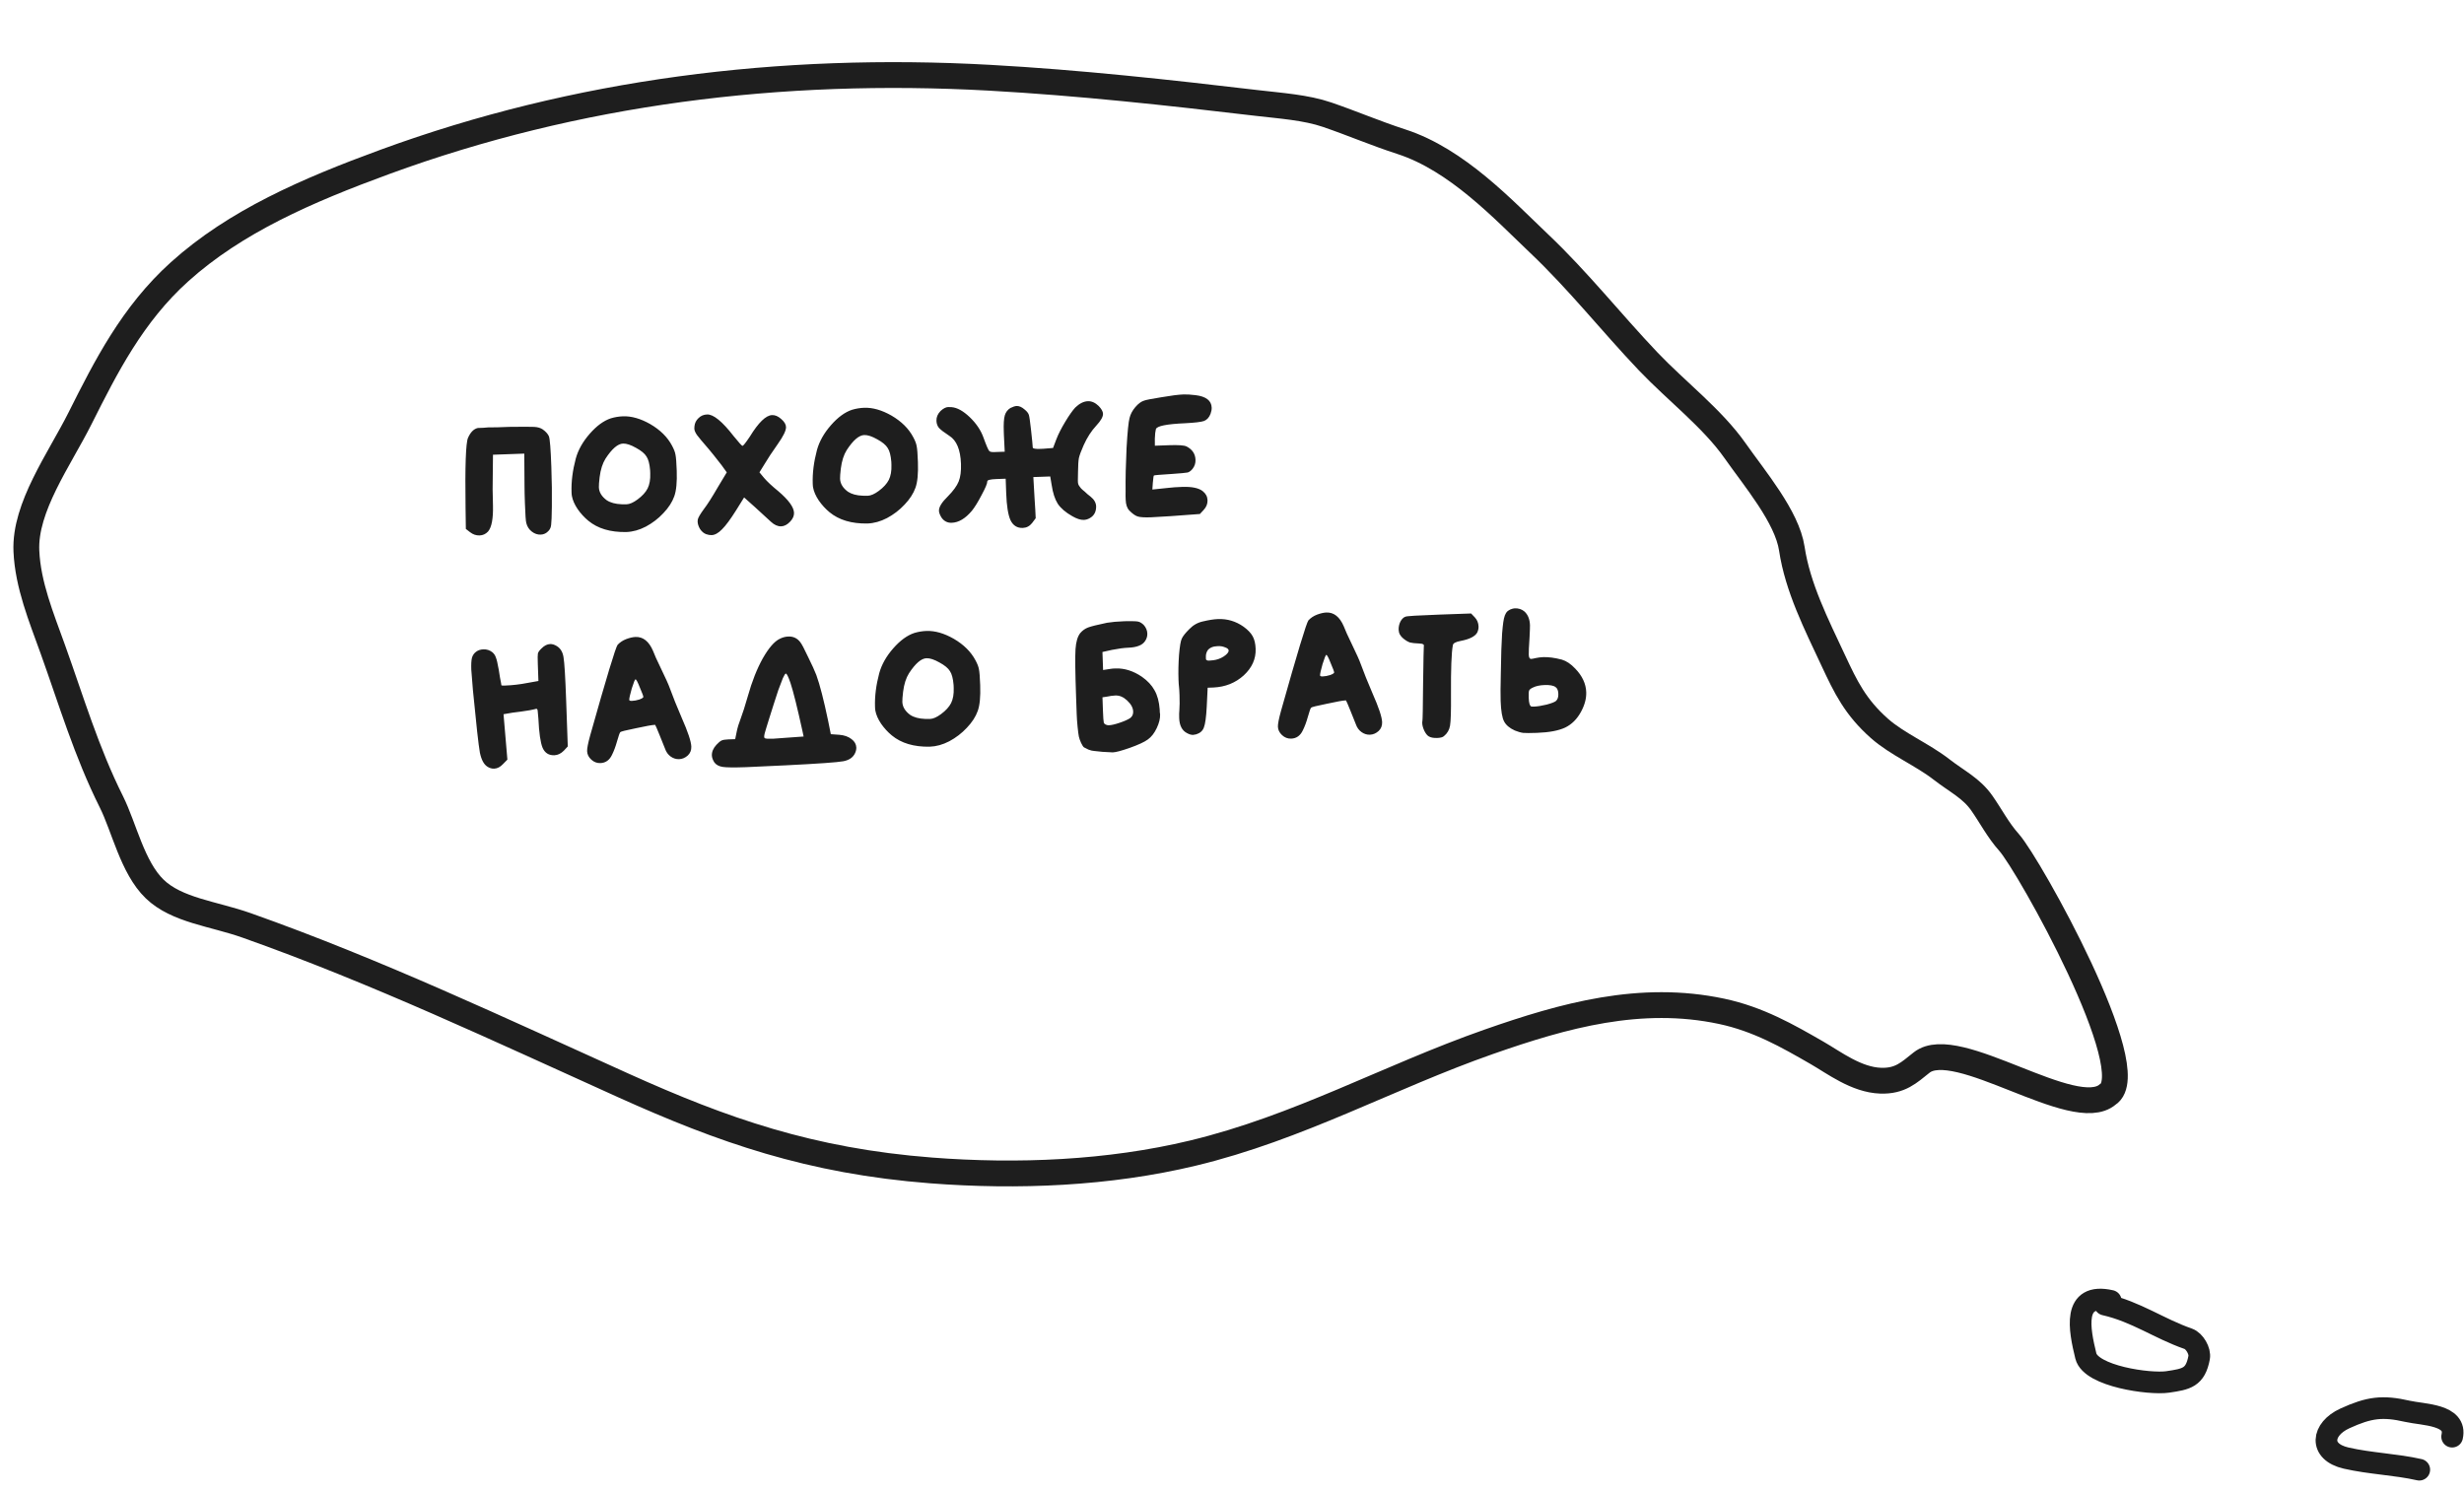 <?xml version="1.0" encoding="UTF-8"?> <svg xmlns="http://www.w3.org/2000/svg" width="175" height="106" viewBox="0 0 175 106" fill="none"> <path d="M33.937 30.401C33.948 30.4 33.985 30.399 34.049 30.397C34.124 30.394 34.214 30.391 34.321 30.387C34.438 30.372 34.555 30.363 34.672 30.359C34.789 30.354 35.013 30.352 35.344 30.351C35.685 30.339 35.957 30.329 36.16 30.322C37.109 30.31 37.702 30.31 37.937 30.323C38.183 30.336 38.382 30.393 38.535 30.494C38.754 30.646 38.904 30.812 38.985 30.99C39.056 31.18 39.113 31.898 39.157 33.146C39.194 34.19 39.207 35.14 39.194 35.994C39.186 36.667 39.169 37.094 39.144 37.277C39.128 37.448 39.069 37.589 38.967 37.699C38.813 37.875 38.624 37.968 38.4 37.975C38.176 37.983 37.965 37.911 37.768 37.758C37.57 37.605 37.44 37.401 37.378 37.147C37.341 37.02 37.309 36.557 37.281 35.758C37.261 35.214 37.252 34.793 37.252 34.494L37.236 32.221L35.013 32.3L34.998 33.693C34.98 34.377 34.984 35.113 35.012 35.902C35.035 36.84 34.918 37.458 34.662 37.756C34.497 37.932 34.298 38.025 34.063 38.033C33.818 38.042 33.591 37.964 33.383 37.801L33.086 37.571L33.065 36.051C33.024 33.096 33.083 31.445 33.241 31.098C33.419 30.697 33.651 30.464 33.937 30.401ZM45.173 31.812C44.802 31.601 44.494 31.5 44.249 31.508C43.876 31.522 43.462 31.878 43.006 32.577C42.794 32.916 42.655 33.353 42.588 33.889C42.547 34.232 42.529 34.472 42.534 34.611C42.546 34.963 42.733 35.271 43.095 35.536C43.357 35.708 43.708 35.802 44.146 35.819C44.242 35.826 44.359 35.827 44.498 35.822C44.722 35.814 44.985 35.698 45.286 35.474C45.619 35.228 45.855 34.968 45.995 34.697C46.135 34.414 46.197 34.06 46.182 33.633L46.174 33.41C46.136 32.952 46.05 32.624 45.915 32.426C45.79 32.217 45.542 32.012 45.173 31.812ZM43.385 29.714C43.67 29.629 43.957 29.582 44.245 29.571C44.852 29.55 45.499 29.735 46.186 30.127C46.894 30.54 47.408 31.05 47.729 31.657C47.866 31.909 47.948 32.125 47.976 32.305C48.014 32.485 48.043 32.858 48.063 33.423C48.092 34.243 48.034 34.854 47.888 35.254C47.742 35.665 47.484 36.063 47.114 36.45C46.754 36.837 46.338 37.155 45.867 37.407C45.406 37.647 44.941 37.776 44.472 37.792C43.352 37.811 42.456 37.544 41.786 36.991C41.5 36.756 41.245 36.477 41.02 36.154C40.805 35.83 40.672 35.526 40.619 35.239C40.606 35.186 40.598 35.096 40.593 34.968C40.567 34.222 40.667 33.423 40.893 32.572C41.063 31.957 41.395 31.369 41.887 30.808C42.379 30.246 42.879 29.881 43.385 29.714ZM49.323 30.272C49.347 30.047 49.442 29.857 49.607 29.702C49.772 29.536 49.977 29.448 50.222 29.44C50.67 29.424 51.297 29.935 52.102 30.974C52.481 31.441 52.692 31.674 52.735 31.672C52.788 31.67 52.962 31.451 53.256 31.013C53.871 30.01 54.398 29.5 54.835 29.485C55.048 29.477 55.259 29.566 55.469 29.75C55.7 29.945 55.819 30.138 55.825 30.33C55.834 30.575 55.64 30.977 55.244 31.535C54.827 32.127 54.513 32.602 54.302 32.962L53.938 33.551L54.273 33.955C54.495 34.214 54.827 34.523 55.266 34.881C56.003 35.506 56.379 36.021 56.394 36.426C56.401 36.639 56.312 36.845 56.127 37.044C55.922 37.264 55.707 37.379 55.483 37.387C55.238 37.395 54.994 37.286 54.751 37.06C54.287 36.628 53.912 36.284 53.626 36.028L52.849 35.334L52.288 36.235C51.884 36.879 51.548 37.334 51.28 37.599C51.022 37.865 50.776 38.002 50.542 38.01C50.425 38.014 50.296 37.992 50.155 37.944C49.993 37.885 49.85 37.767 49.727 37.59C49.613 37.402 49.553 37.223 49.547 37.052C49.545 36.989 49.549 36.94 49.558 36.908C49.585 36.768 49.731 36.518 49.996 36.156C50.241 35.838 50.575 35.314 50.997 34.584L51.617 33.553L51.246 33.038C50.777 32.435 50.47 32.051 50.325 31.886C49.902 31.399 49.629 31.073 49.506 30.906C49.382 30.729 49.318 30.576 49.313 30.449C49.311 30.374 49.314 30.315 49.323 30.272ZM62.303 31.205C61.932 30.994 61.624 30.893 61.379 30.902C61.006 30.915 60.592 31.271 60.136 31.971C59.924 32.309 59.785 32.746 59.718 33.282C59.677 33.625 59.659 33.866 59.664 34.005C59.676 34.356 59.863 34.665 60.225 34.929C60.487 35.101 60.837 35.196 61.276 35.212C61.372 35.219 61.489 35.221 61.628 35.216C61.852 35.208 62.114 35.092 62.416 34.868C62.749 34.621 62.985 34.362 63.125 34.09C63.264 33.808 63.327 33.453 63.312 33.027L63.304 32.803C63.266 32.345 63.18 32.018 63.045 31.82C62.92 31.61 62.672 31.406 62.303 31.205ZM60.515 29.107C60.8 29.023 61.087 28.975 61.375 28.965C61.982 28.943 62.629 29.129 63.316 29.52C64.024 29.933 64.538 30.443 64.859 31.051C64.996 31.302 65.078 31.518 65.106 31.699C65.144 31.879 65.173 32.251 65.193 32.816C65.222 33.637 65.164 34.247 65.018 34.648C64.872 35.058 64.614 35.457 64.244 35.844C63.884 36.23 63.468 36.549 62.997 36.8C62.536 37.041 62.071 37.169 61.602 37.186C60.482 37.204 59.586 36.937 58.916 36.385C58.63 36.149 58.374 35.87 58.15 35.547C57.935 35.224 57.802 34.919 57.749 34.633C57.736 34.58 57.728 34.489 57.723 34.361C57.697 33.615 57.797 32.817 58.023 31.965C58.193 31.351 58.524 30.763 59.017 30.201C59.509 29.639 60.009 29.275 60.515 29.107ZM76.37 28.946C76.669 28.658 76.968 28.509 77.267 28.498C77.533 28.489 77.788 28.602 78.031 28.839C78.231 29.046 78.333 29.229 78.339 29.389C78.346 29.602 78.186 29.885 77.857 30.238C77.507 30.614 77.209 31.078 76.961 31.631C76.783 32.032 76.671 32.335 76.625 32.539C76.589 32.733 76.569 33.059 76.564 33.518C76.555 33.882 76.552 34.084 76.553 34.127C76.555 34.18 76.557 34.228 76.558 34.271C76.56 34.303 76.566 34.34 76.578 34.382C76.601 34.424 76.619 34.461 76.63 34.492C76.642 34.514 76.664 34.545 76.698 34.586C76.731 34.628 76.759 34.664 76.782 34.695C76.804 34.716 76.842 34.752 76.897 34.803C76.963 34.854 77.013 34.895 77.046 34.926C77.079 34.957 77.14 35.014 77.228 35.096C77.327 35.167 77.403 35.228 77.459 35.28C77.712 35.484 77.842 35.714 77.851 35.97C77.854 36.354 77.704 36.632 77.401 36.803C77.265 36.882 77.122 36.925 76.973 36.93C76.749 36.938 76.479 36.851 76.163 36.67C75.684 36.399 75.337 36.102 75.123 35.779C74.919 35.455 74.776 35.012 74.692 34.449L74.59 33.844L73.391 33.887C73.403 34.217 73.431 34.707 73.475 35.357C73.519 36.006 73.547 36.491 73.558 36.811L73.299 37.156C73.125 37.376 72.905 37.49 72.638 37.5C72.244 37.514 71.955 37.332 71.77 36.954C71.597 36.576 71.494 35.928 71.462 35.012L71.426 34.004L70.77 34.028C70.333 34.043 70.116 34.099 70.12 34.195C70.125 34.333 69.992 34.653 69.721 35.153C69.462 35.654 69.23 36.03 69.025 36.283C68.564 36.833 68.088 37.116 67.598 37.134C67.289 37.145 67.044 37.02 66.865 36.76C66.751 36.571 66.692 36.413 66.688 36.285C66.678 36.019 66.89 35.675 67.323 35.254C67.705 34.867 67.959 34.517 68.087 34.203C68.214 33.889 68.269 33.47 68.251 32.948C68.215 31.946 67.941 31.283 67.428 30.96C67.056 30.717 66.809 30.528 66.687 30.394C66.576 30.259 66.516 30.09 66.509 29.888C66.5 29.632 66.599 29.399 66.805 29.189C67.001 29.011 67.179 28.919 67.339 28.914C67.435 28.91 67.515 28.913 67.58 28.921C67.975 28.95 68.405 29.186 68.869 29.628C69.333 30.071 69.66 30.555 69.849 31.082C70.062 31.672 70.202 31.993 70.268 32.044C70.323 32.096 70.441 32.118 70.622 32.112L70.798 32.105L71.358 32.086L71.3 30.903L71.292 30.679C71.272 30.125 71.296 29.734 71.363 29.508C71.429 29.281 71.562 29.106 71.76 28.981C71.949 28.889 72.097 28.841 72.204 28.838C72.385 28.831 72.575 28.915 72.773 29.09C72.938 29.223 73.038 29.352 73.075 29.479C73.111 29.595 73.16 29.941 73.224 30.515C73.301 31.206 73.343 31.631 73.349 31.791C73.362 31.865 73.534 31.896 73.864 31.885L74.088 31.877L74.791 31.82L75.025 31.203C75.162 30.846 75.371 30.433 75.653 29.964C75.936 29.495 76.175 29.156 76.37 28.946ZM82.477 28.218C83.177 28.097 83.703 28.03 84.055 28.018C84.279 28.01 84.562 28.026 84.905 28.068C85.655 28.159 86.04 28.454 86.057 28.956C86.062 29.083 86.035 29.229 85.977 29.391C85.879 29.65 85.725 29.821 85.514 29.903C85.303 29.975 84.857 30.028 84.175 30.063C82.843 30.121 82.149 30.263 82.093 30.489C82.055 30.629 82.031 30.849 82.02 31.148L82.022 31.66L83.03 31.624C83.68 31.601 84.092 31.629 84.266 31.709C84.678 31.918 84.893 32.236 84.908 32.663C84.916 32.897 84.849 33.108 84.706 33.294C84.594 33.437 84.474 33.526 84.347 33.563C84.22 33.589 83.848 33.623 83.23 33.666C82.399 33.717 81.974 33.754 81.953 33.776C81.932 33.787 81.906 33.964 81.876 34.307L81.844 34.772L83.009 34.651C83.253 34.621 83.567 34.599 83.951 34.586C84.644 34.561 85.133 34.661 85.419 34.886C85.638 35.059 85.753 35.274 85.762 35.53C85.771 35.786 85.678 36.019 85.482 36.228L85.22 36.51L83.128 36.664C82.34 36.713 81.877 36.74 81.738 36.745C81.28 36.761 80.964 36.741 80.791 36.683C80.618 36.625 80.427 36.487 80.216 36.271C80.05 36.106 79.961 35.847 79.949 35.496C79.947 35.453 79.944 35.368 79.94 35.24C79.945 35.101 79.947 34.983 79.943 34.888C79.933 34.002 79.956 32.982 80.011 31.827C80.077 30.672 80.148 29.96 80.224 29.69C80.289 29.421 80.424 29.166 80.629 28.924C80.844 28.671 81.057 28.514 81.268 28.453C81.395 28.405 81.798 28.327 82.477 28.218ZM38.462 46.058C38.658 45.859 38.862 45.756 39.075 45.748C39.225 45.743 39.381 45.791 39.545 45.892C39.807 46.053 39.965 46.315 40.021 46.675C40.087 47.036 40.151 48.08 40.212 49.807L40.325 53.021L40.048 53.319C39.842 53.529 39.616 53.638 39.371 53.647C38.977 53.661 38.698 53.484 38.536 53.116C38.384 52.748 38.285 52.058 38.238 51.045C38.217 50.737 38.199 50.545 38.186 50.471C38.172 50.386 38.139 50.344 38.085 50.346C38.075 50.347 38.027 50.359 37.943 50.383C37.827 50.419 37.514 50.473 37.004 50.545C36.504 50.605 36.207 50.648 36.112 50.672L35.762 50.733C35.795 51.084 35.841 51.621 35.899 52.345C35.956 53.069 36.002 53.606 36.036 53.957L35.727 54.272C35.532 54.482 35.322 54.591 35.098 54.599C34.928 54.605 34.766 54.557 34.613 54.456C34.361 54.294 34.184 53.959 34.081 53.45C33.988 52.93 33.823 51.453 33.588 49.017C33.516 48.187 33.477 47.702 33.472 47.564C33.459 47.18 33.475 46.897 33.522 46.714C33.58 46.53 33.681 46.388 33.827 46.286C33.962 46.186 34.131 46.132 34.334 46.124C34.568 46.116 34.779 46.183 34.965 46.326C35.086 46.429 35.171 46.554 35.219 46.702C35.277 46.838 35.346 47.135 35.426 47.591C35.454 47.761 35.481 47.936 35.509 48.116C35.537 48.297 35.563 48.434 35.588 48.53L35.609 48.673C35.609 48.694 35.7 48.702 35.882 48.695C36.404 48.677 36.93 48.615 37.46 48.511L38.24 48.372L38.204 47.364L38.196 47.124C38.182 46.751 38.185 46.516 38.203 46.42C38.231 46.312 38.317 46.191 38.462 46.058ZM45.692 49.501C45.69 49.437 45.607 49.215 45.444 48.837C45.292 48.447 45.189 48.254 45.136 48.256C45.093 48.257 45.005 48.474 44.87 48.905C44.747 49.337 44.687 49.606 44.691 49.712C44.693 49.766 44.758 49.79 44.886 49.785C45.045 49.78 45.22 49.747 45.41 49.687C45.6 49.616 45.694 49.554 45.692 49.501ZM44.474 45.397C44.727 45.303 44.949 45.252 45.141 45.245C45.674 45.227 46.086 45.554 46.377 46.226C46.459 46.458 46.656 46.894 46.967 47.534C47.278 48.174 47.481 48.626 47.575 48.89C47.788 49.48 48.069 50.18 48.418 50.989C48.859 51.987 49.086 52.668 49.099 53.03C49.108 53.286 49.025 53.497 48.849 53.663C48.663 53.83 48.458 53.917 48.234 53.925C48.021 53.933 47.821 53.871 47.635 53.739C47.449 53.606 47.314 53.419 47.231 53.176C47.16 52.987 47.031 52.666 46.845 52.214C46.657 51.751 46.553 51.509 46.531 51.488L46.483 51.49C46.312 51.496 45.872 51.576 45.162 51.729C44.452 51.871 44.082 51.965 44.052 52.008C44.011 52.052 43.933 52.274 43.819 52.673C43.724 53.018 43.608 53.331 43.468 53.614C43.289 53.994 43.014 54.19 42.64 54.204C42.395 54.212 42.179 54.129 41.991 53.954C41.803 53.78 41.706 53.58 41.698 53.356C41.691 53.164 41.763 52.794 41.915 52.244C43.071 48.136 43.721 45.989 43.864 45.803C44.028 45.626 44.232 45.491 44.474 45.397ZM56.14 48.506C55.986 48.063 55.877 47.843 55.813 47.846C55.77 47.847 55.699 47.956 55.6 48.173C55.512 48.39 55.404 48.671 55.278 49.017C55.162 49.363 55.051 49.703 54.946 50.038C54.84 50.361 54.734 50.696 54.629 51.041C54.523 51.376 54.456 51.592 54.428 51.689C54.322 52.013 54.271 52.228 54.274 52.335C54.276 52.377 54.288 52.409 54.31 52.429C54.354 52.471 54.557 52.485 54.92 52.472C55.026 52.468 55.303 52.448 55.75 52.411L57.075 52.316L56.998 51.95C56.629 50.266 56.343 49.118 56.14 48.506ZM55.373 45.38C55.572 45.276 55.778 45.221 55.992 45.214C56.343 45.201 56.626 45.335 56.838 45.616C56.939 45.74 57.122 46.086 57.387 46.653C57.663 47.209 57.86 47.64 57.977 47.945C58.226 48.63 58.504 49.709 58.812 51.181L59.007 52.151L59.617 52.194C59.97 52.224 60.257 52.326 60.476 52.499C60.695 52.662 60.809 52.861 60.818 53.096C60.822 53.224 60.794 53.353 60.735 53.483C60.597 53.797 60.316 53.994 59.892 54.073C59.467 54.152 58.115 54.248 55.835 54.361C54.173 54.441 53.224 54.485 52.99 54.493C52.137 54.524 51.577 54.517 51.308 54.473C51.05 54.429 50.86 54.324 50.737 54.157C50.624 53.98 50.565 53.816 50.559 53.667C50.55 53.401 50.658 53.146 50.884 52.903C51.028 52.748 51.148 52.648 51.242 52.602C51.336 52.556 51.496 52.529 51.719 52.521L52.215 52.504L52.324 51.971C52.379 51.692 52.479 51.363 52.626 50.984C52.743 50.681 52.906 50.169 53.115 49.446C53.409 48.4 53.762 47.507 54.173 46.767C54.595 46.026 54.995 45.564 55.373 45.38ZM66.726 47.059C66.355 46.848 66.047 46.747 65.802 46.755C65.429 46.769 65.015 47.125 64.559 47.824C64.347 48.162 64.208 48.6 64.141 49.136C64.1 49.479 64.082 49.719 64.087 49.858C64.099 50.21 64.286 50.518 64.648 50.783C64.91 50.955 65.26 51.049 65.699 51.066C65.795 51.073 65.912 51.074 66.051 51.069C66.275 51.061 66.538 50.945 66.839 50.721C67.172 50.474 67.408 50.215 67.548 49.944C67.688 49.661 67.75 49.307 67.735 48.88L67.727 48.656C67.689 48.199 67.603 47.871 67.468 47.673C67.343 47.464 67.096 47.259 66.726 47.059ZM64.938 44.961C65.223 44.876 65.51 44.828 65.798 44.818C66.405 44.797 67.052 44.982 67.739 45.374C68.447 45.786 68.961 46.297 69.282 46.904C69.419 47.156 69.501 47.371 69.529 47.552C69.567 47.732 69.596 48.105 69.616 48.67C69.645 49.49 69.587 50.101 69.441 50.501C69.296 50.912 69.037 51.31 68.667 51.697C68.307 52.083 67.891 52.402 67.42 52.654C66.959 52.894 66.494 53.023 66.025 53.039C64.905 53.058 64.009 52.791 63.339 52.238C63.053 52.003 62.797 51.723 62.573 51.401C62.358 51.077 62.225 50.772 62.172 50.486C62.159 50.433 62.151 50.343 62.146 50.215C62.12 49.469 62.22 48.67 62.446 47.819C62.616 47.204 62.947 46.616 63.44 46.054C63.932 45.493 64.432 45.128 64.938 44.961ZM80.053 49.757C79.789 49.51 79.512 49.392 79.224 49.402C79.043 49.408 78.831 49.437 78.587 49.489L78.3 49.531L78.334 50.49C78.351 50.959 78.372 51.241 78.396 51.337C78.431 51.421 78.513 51.477 78.642 51.504C78.653 51.504 78.669 51.508 78.691 51.518C78.712 51.517 78.734 51.517 78.755 51.516C78.936 51.51 79.185 51.453 79.501 51.346C79.828 51.238 80.081 51.127 80.258 51.014C80.414 50.902 80.489 50.745 80.481 50.542C80.472 50.276 80.329 50.014 80.053 49.757ZM78.625 44.236C78.965 44.181 79.353 44.146 79.79 44.131L80.062 44.121C80.478 44.117 80.74 44.129 80.848 44.157C80.966 44.185 81.092 44.261 81.224 44.384C81.391 44.57 81.478 44.775 81.486 44.999C81.493 45.191 81.44 45.369 81.329 45.533C81.228 45.686 81.082 45.798 80.892 45.869C80.692 45.951 80.438 45.997 80.129 46.008C79.83 46.019 79.448 46.069 78.982 46.161L78.299 46.313L78.344 47.592L78.885 47.509C78.96 47.496 79.071 47.486 79.22 47.481C79.86 47.458 80.486 47.655 81.099 48.071C81.504 48.355 81.803 48.676 81.997 49.032C82.202 49.387 82.325 49.842 82.365 50.396C82.367 50.438 82.369 50.502 82.372 50.587C82.386 50.662 82.393 50.715 82.394 50.747C82.404 51.035 82.325 51.358 82.156 51.716C81.987 52.074 81.778 52.343 81.528 52.523C81.289 52.702 80.853 52.904 80.221 53.129C79.641 53.331 79.245 53.436 79.031 53.443C78.978 53.445 78.737 53.432 78.309 53.405C78.052 53.382 77.86 53.362 77.731 53.345C77.603 53.339 77.463 53.307 77.311 53.248C77.159 53.179 77.051 53.124 76.985 53.084C76.93 53.043 76.863 52.938 76.782 52.771C76.701 52.592 76.648 52.439 76.622 52.312C76.596 52.185 76.567 51.956 76.533 51.627C76.5 51.297 76.479 50.999 76.47 50.732C76.46 50.455 76.445 50.039 76.426 49.485C76.365 47.758 76.351 46.633 76.386 46.108C76.421 45.584 76.535 45.201 76.73 44.96C76.883 44.783 77.066 44.654 77.276 44.572C77.498 44.489 77.947 44.377 78.625 44.236ZM86.982 45.973C86.841 45.914 86.68 45.888 86.499 45.895C86.157 45.907 85.915 46.006 85.773 46.192C85.681 46.334 85.639 46.491 85.645 46.661C85.648 46.746 85.65 46.805 85.651 46.837C85.663 46.858 85.685 46.879 85.718 46.899C85.75 46.919 85.799 46.928 85.863 46.926C85.98 46.922 86.081 46.913 86.166 46.899C86.432 46.868 86.679 46.779 86.909 46.632C87.149 46.474 87.266 46.332 87.262 46.204C87.258 46.108 87.165 46.031 86.982 45.973ZM85.444 44.139C85.867 44.038 86.223 43.983 86.51 43.973C87.171 43.95 87.775 44.131 88.323 44.517C88.63 44.741 88.846 44.968 88.971 45.199C89.097 45.429 89.166 45.725 89.179 46.088C89.204 46.802 88.922 47.431 88.333 47.975C87.744 48.508 87.028 48.795 86.186 48.835L85.771 48.85L85.706 50.197C85.668 50.935 85.6 51.428 85.502 51.677C85.415 51.915 85.234 52.076 84.959 52.161C84.853 52.186 84.779 52.199 84.737 52.201C84.609 52.205 84.463 52.162 84.3 52.072C83.952 51.892 83.768 51.536 83.749 51.003C83.741 50.768 83.745 50.581 83.762 50.442C83.784 50.164 83.787 49.806 83.772 49.369C83.762 49.092 83.75 48.895 83.735 48.778C83.721 48.682 83.71 48.517 83.701 48.283C83.682 47.729 83.693 47.147 83.736 46.537C83.788 45.916 83.854 45.524 83.934 45.361C84.013 45.187 84.192 44.962 84.47 44.685C84.748 44.398 85.073 44.216 85.444 44.139ZM94.755 47.764C94.753 47.7 94.67 47.478 94.507 47.1C94.355 46.71 94.252 46.517 94.198 46.518C94.156 46.52 94.067 46.736 93.933 47.168C93.81 47.599 93.75 47.868 93.754 47.975C93.756 48.028 93.821 48.053 93.948 48.048C94.108 48.043 94.283 48.01 94.473 47.95C94.663 47.879 94.757 47.817 94.755 47.764ZM93.537 43.66C93.79 43.566 94.012 43.515 94.204 43.508C94.737 43.489 95.149 43.816 95.439 44.489C95.522 44.721 95.719 45.157 96.03 45.797C96.341 46.437 96.544 46.889 96.638 47.153C96.852 47.743 97.132 48.443 97.481 49.252C97.922 50.25 98.149 50.931 98.162 51.293C98.171 51.549 98.088 51.76 97.912 51.926C97.726 52.093 97.521 52.18 97.297 52.188C97.084 52.196 96.884 52.134 96.698 52.001C96.512 51.869 96.377 51.682 96.294 51.439C96.223 51.25 96.094 50.929 95.908 50.476C95.721 50.013 95.616 49.772 95.594 49.751L95.546 49.753C95.375 49.759 94.935 49.838 94.225 49.992C93.515 50.134 93.145 50.227 93.115 50.271C93.073 50.315 92.996 50.537 92.882 50.936C92.787 51.281 92.671 51.594 92.531 51.877C92.352 52.257 92.076 52.453 91.703 52.466C91.458 52.475 91.242 52.392 91.054 52.217C90.867 52.042 90.769 51.843 90.761 51.619C90.754 51.427 90.826 51.057 90.978 50.507C92.134 46.399 92.784 44.252 92.927 44.066C93.091 43.889 93.295 43.754 93.537 43.66ZM99.815 43.806C99.899 43.76 100.708 43.71 102.243 43.656L104.482 43.577L104.748 43.855C104.914 44.031 105.002 44.247 105.011 44.503C105.016 44.641 104.984 44.786 104.914 44.938C104.753 45.211 104.365 45.406 103.75 45.524C103.39 45.59 103.201 45.693 103.185 45.832C103.086 46.358 103.042 47.534 103.053 49.359C103.062 50.501 103.04 51.227 102.987 51.539C102.934 51.85 102.788 52.101 102.549 52.291C102.466 52.368 102.308 52.411 102.073 52.419C101.807 52.429 101.602 52.388 101.46 52.297C101.351 52.226 101.251 52.096 101.158 51.907C101.066 51.708 101.017 51.528 101.011 51.368C101.009 51.304 101.013 51.256 101.022 51.224C101.042 51.17 101.058 50.283 101.072 48.565C101.097 46.845 101.113 45.964 101.123 45.921C101.141 45.835 101.123 45.782 101.069 45.763C101.025 45.732 100.934 45.714 100.795 45.709C100.496 45.698 100.276 45.673 100.136 45.636C99.995 45.587 99.843 45.497 99.678 45.364C99.458 45.19 99.344 44.981 99.335 44.736C99.328 44.533 99.37 44.339 99.459 44.155C99.559 43.97 99.678 43.853 99.815 43.806ZM110.484 48.808C110.341 48.695 110.078 48.646 109.694 48.66C109.364 48.671 109.094 48.729 108.884 48.832C108.726 48.902 108.633 48.975 108.603 49.05C108.574 49.115 108.564 49.286 108.574 49.564C108.587 49.937 108.647 50.143 108.755 50.182C108.788 50.191 108.852 50.194 108.948 50.191C109.193 50.182 109.496 50.134 109.855 50.047C110.215 49.949 110.436 49.861 110.518 49.783C110.632 49.672 110.685 49.505 110.677 49.281C110.669 49.047 110.604 48.889 110.484 48.808ZM107.279 43.286C107.405 43.238 107.505 43.214 107.58 43.211C107.847 43.201 108.073 43.273 108.26 43.427C108.514 43.653 108.648 43.979 108.663 44.405C108.667 44.512 108.656 44.811 108.631 45.303C108.588 45.913 108.571 46.314 108.577 46.506C108.584 46.708 108.641 46.808 108.748 46.804C108.812 46.801 108.918 46.782 109.066 46.745C109.246 46.706 109.427 46.684 109.608 46.677C109.981 46.664 110.421 46.723 110.927 46.855C111.251 46.95 111.568 47.163 111.878 47.493C112.377 48.01 112.637 48.566 112.658 49.163C112.674 49.611 112.551 50.074 112.291 50.553C112.01 51.075 111.634 51.451 111.162 51.681C110.69 51.901 110.022 52.026 109.158 52.057C108.689 52.073 108.364 52.074 108.182 52.059C107.999 52.034 107.8 51.977 107.583 51.888C107.214 51.72 106.961 51.505 106.824 51.243C106.686 50.981 106.605 50.498 106.58 49.794C106.566 49.389 106.57 48.743 106.592 47.857C106.61 47.152 106.622 46.591 106.628 46.174C106.646 45.758 106.664 45.367 106.683 45.004C106.713 44.64 106.741 44.372 106.767 44.2C106.792 44.018 106.829 43.856 106.878 43.716C106.937 43.575 106.992 43.483 107.044 43.438C107.106 43.382 107.184 43.332 107.279 43.286Z" fill="#1E1E1E"></path> <path d="M171.824 104.395C170.164 104.017 168.361 103.966 166.637 103.573C164.669 103.124 164.888 101.508 166.54 100.753C168.265 99.964 169.211 99.843 170.991 100.249C172.116 100.505 174.519 100.462 174.157 102.049" stroke="#1E1E1E" stroke-width="1.539" stroke-linecap="round"></path> <path d="M149.493 92.668C151.726 93.177 153.336 94.373 155.414 95.096C155.867 95.254 156.276 95.972 156.189 96.432C155.919 97.855 155.297 97.963 153.956 98.161C152.68 98.35 148.495 97.76 148.142 96.316C147.689 94.463 147.139 91.772 149.913 92.404" stroke="#1E1E1E" stroke-width="1.539" stroke-linecap="round"></path> <path d="M136.476 75.478C138.963 73.501 147.326 79.776 149.694 77.742C152.311 76.119 144.099 61.424 142.695 59.848C141.894 58.949 141.416 57.991 140.753 57.045C140.011 55.983 139 55.516 137.892 54.656C136.531 53.598 134.736 52.851 133.48 51.739C131.776 50.23 131.085 48.8 130.221 46.95C129.001 44.34 127.677 41.74 127.26 38.969C126.922 36.716 124.626 34.006 123.218 32C121.623 29.727 119.035 27.75 117.05 25.663C114.428 22.904 112.119 19.964 109.313 17.302C106.789 14.906 103.495 11.35 99.531 10.066C97.699 9.473 96.083 8.774 94.26 8.148C92.753 7.63 90.922 7.51 89.281 7.317C82.982 6.574 76.671 5.877 70.281 5.522C55.399 4.697 40.924 6.523 27.353 11.493C21.777 13.535 16.717 15.739 12.758 19.301C9.399 22.324 7.505 26.091 5.706 29.67L5.669 29.744C4.214 32.638 1.734 36.035 1.874 39.144C1.983 41.552 2.929 43.831 3.752 46.122C5.063 49.772 6.137 53.407 7.91 56.953C8.815 58.762 9.405 61.618 10.983 63.144C12.557 64.667 15.169 64.902 17.515 65.733C26.766 69.007 35.596 73.19 44.303 77.115C51.324 80.28 57.541 82.474 66.129 83.138C72.261 83.611 78.732 83.347 84.717 81.909C92.242 80.101 98.617 76.496 105.726 74.005C111.094 72.124 116.51 70.615 122.264 71.834C124.882 72.389 126.964 73.586 129.042 74.782C130.264 75.485 131.848 76.707 133.57 76.764C134.964 76.81 135.584 76.187 136.476 75.478Z" stroke="#1E1E1E" stroke-width="1.834" stroke-linecap="round"></path> </svg> 